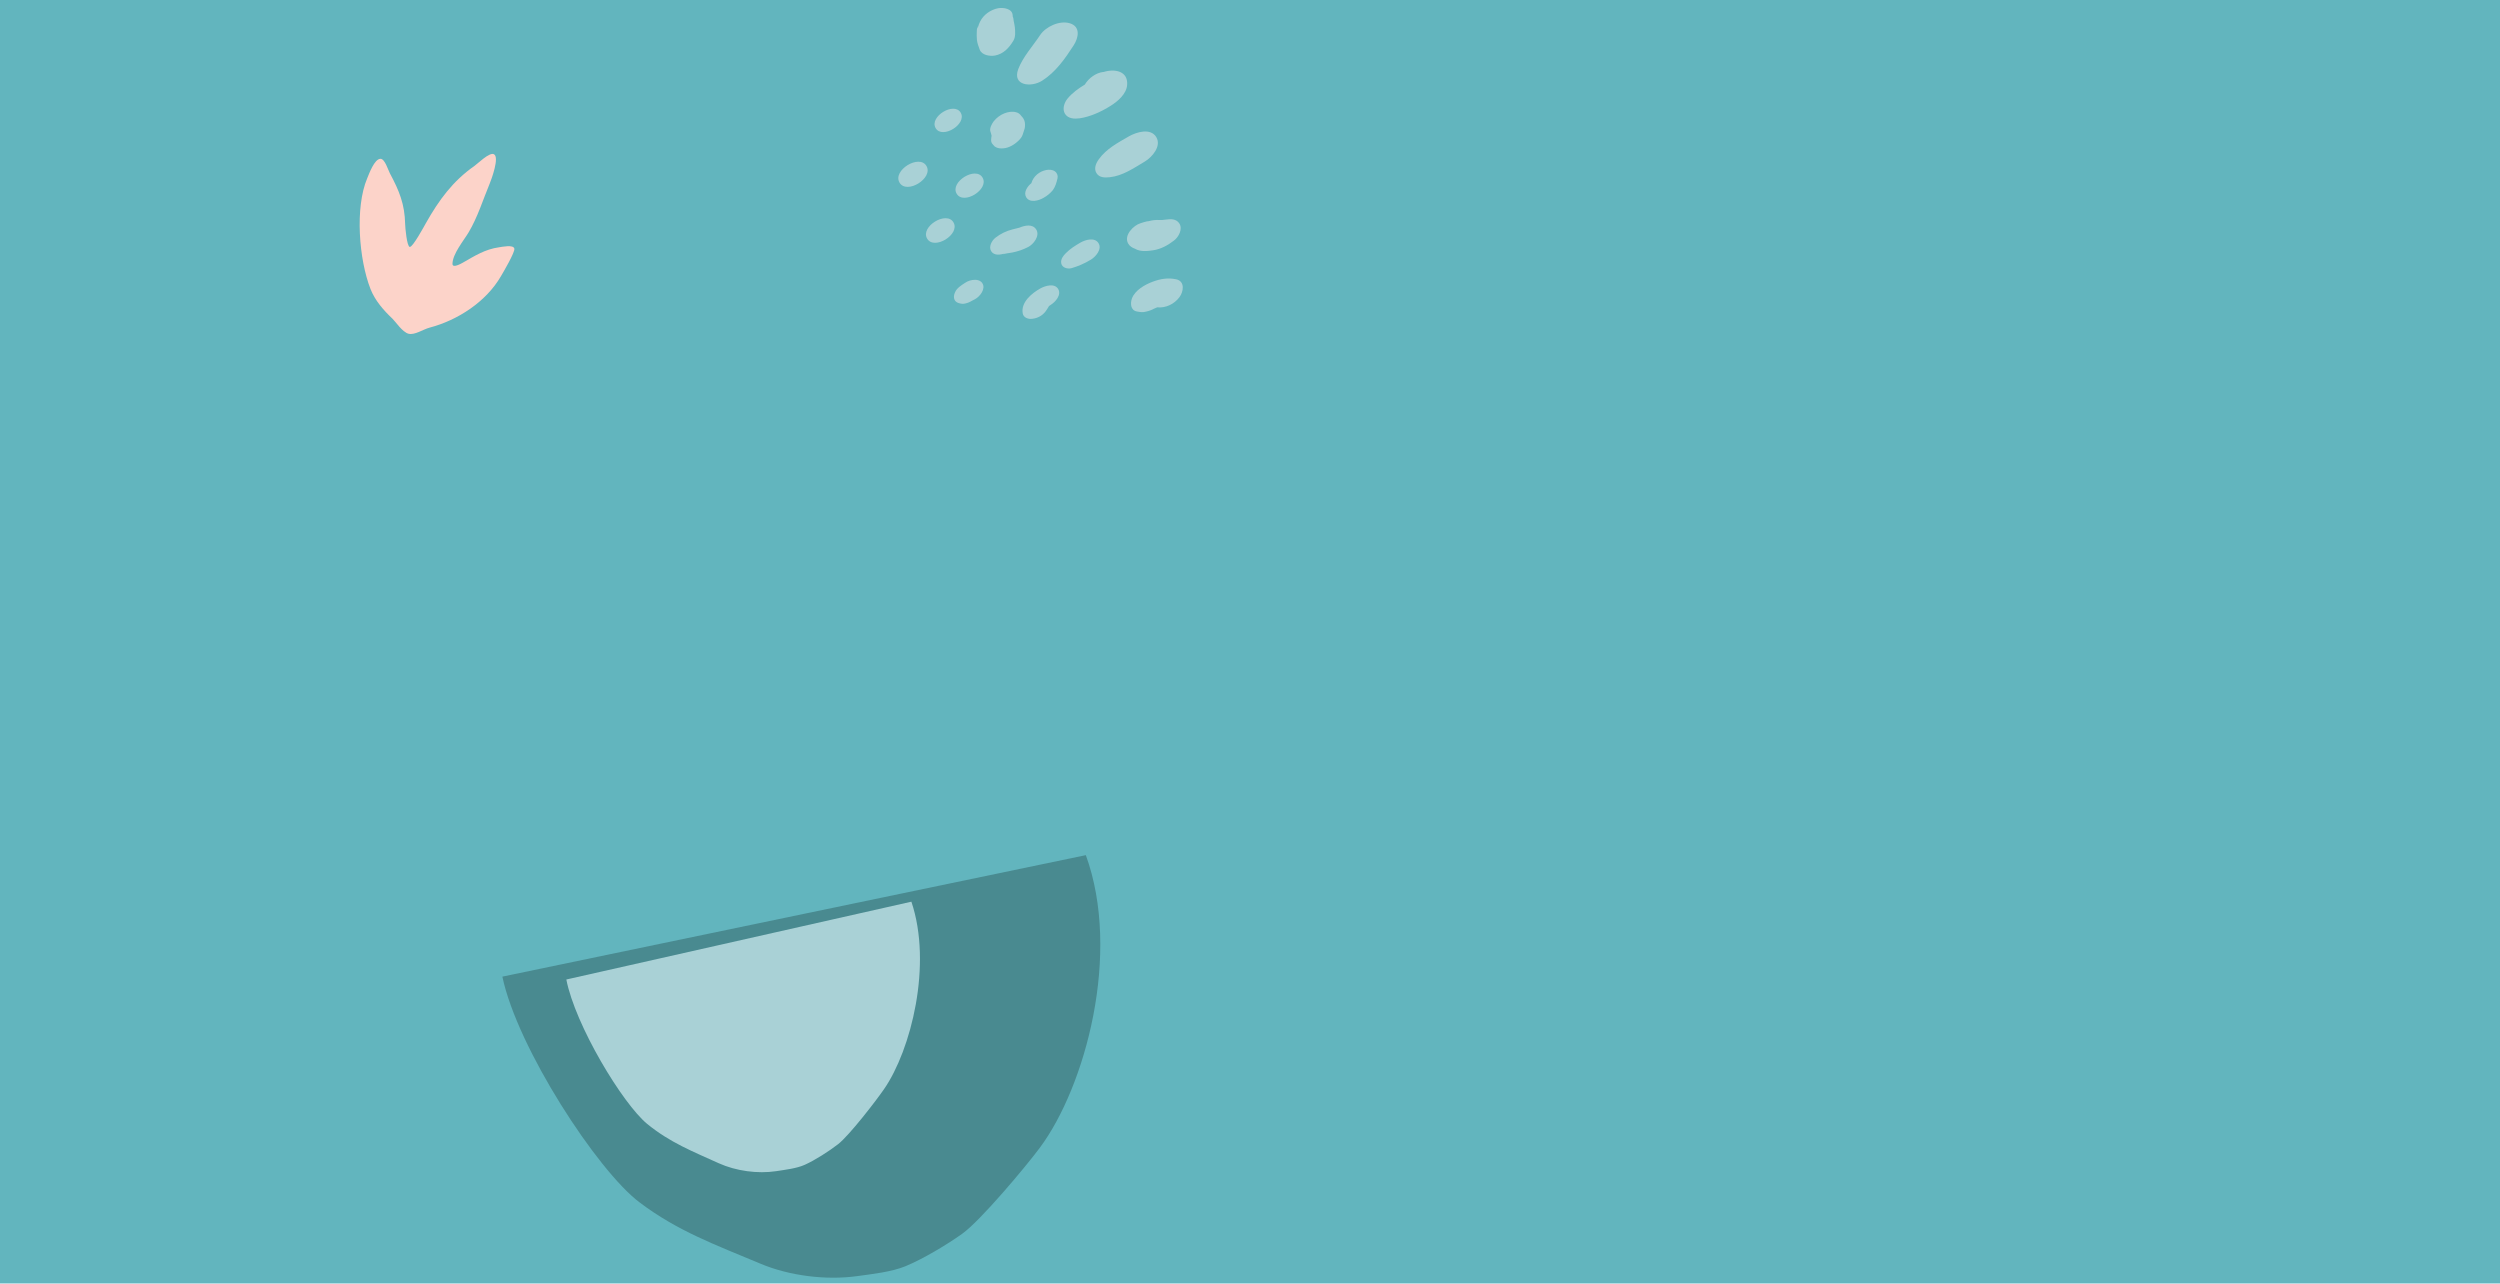 <?xml version="1.0" encoding="utf-8"?>
<!-- Generator: Adobe Illustrator 26.0.1, SVG Export Plug-In . SVG Version: 6.00 Build 0)  -->
<svg version="1.1" id="Layer_1" xmlns="http://www.w3.org/2000/svg" xmlns:xlink="http://www.w3.org/1999/xlink" x="0px" y="0px"
	 viewBox="0 0 2525 1296.4" style="enable-background:new 0 0 2525 1296.4;" xml:space="preserve">
<style type="text/css">
	.st0{fill:#62B5BE;}
	.st1{fill:#A9D1D6;}
	.st2{fill-rule:evenodd;clip-rule:evenodd;fill:#FCD3C9;}
	.st3{fill:#498A90;}
</style>
<g id="Layer_2_00000106146871457845141970000014441458185246872220_">
	<g id="Suajes">
		<rect y="-0.9" class="st0" width="2525" height="1297.2"/>
		<path class="st1" d="M1078.2,99.6c-3.3,4-5.5,10.5-2.6,15.3c3.2,5.1,9.6,5.3,14.9,4.6c10.8-1.6,22-6.8,31.2-12.6
			c7.1-4.4,16-11.9,16.7-21c1.2-14.2-12.6-16.7-23.7-13.2h-0.5c-7.2,0.8-14.8,6.3-18.5,12.7C1089.2,89.4,1083.3,93.5,1078.2,99.6z
			 M1105.9,79.9c0.7-0.5,1.3-1,2-1.5C1107.2,78.9,1106.6,79.4,1105.9,79.9L1105.9,79.9z M1105.2,80.3l-0.1,0.1
			C1108.7,77.6,1106.7,79.3,1105.2,80.3L1105.2,80.3z"/>
		<path class="st1" d="M1120.8,179c13-1.3,24.4-9.3,35.4-15.8c7.4-4.4,17.2-15.6,11.6-24.8c-5.8-9.4-19.9-5-27.4-0.8
			c-11.2,6.5-23,12.6-30.7,23.4c-2.8,3.9-5.1,9.3-2.3,13.8C1110.3,179.6,1116,179.5,1120.8,179z"/>
		<path class="st1" d="M1084.4,45.8c4.9-7.6,7.3-18.9-3.9-22.3c-10.3-3.1-24.3,3.3-30.1,12.1c-7.2,10.9-17.4,22-22,34.3
			c-6.2,16.8,13.2,18.5,24,11.7C1066.3,72.8,1075.6,59.4,1084.4,45.8z"/>
		<path class="st1" d="M1191.2,225.8c-3.1-5-9.3-4.9-14.5-3.7c0.1-0.1,0.1-0.1-0.2,0c5.2-0.9-0.3-0.2-2.6,0.1c-0.9,0-1.8,0-2.8,0
			c-3.7-0.2-7.4,0.2-11,1.2c-0.6,0.1-1.2,0.1-1.8,0.2c-2,0.4-4.2,1.2-6.2,1.8c-7.3,2.1-17.3,12.3-12.7,20.5c1.7,3,4.2,4.3,7.1,5.4
			c5.2,3.1,12.1,2.4,18.1,1.5c8-1.2,14.8-5,21.2-9.9C1190.5,239.3,1194.7,231.4,1191.2,225.8z"/>
		<path class="st1" d="M1032.8,136.3c0.6-1.7,1.2-3.5,1.7-5.2c0.4-1,0.6-2.1,0.7-3.2c0.2-3.1,0.1-5.4-1.6-8.2
			c-0.6-0.9-1.3-1.8-2.1-2.6c-1.2-1.8-3-3.2-5.1-3.7c-3.8-1.1-8.1-0.4-11.8,1c-4.3,1.7-8.1,4.5-11,8.2c-1.8,2.4-4.4,7-3.3,10.2
			c0.5,1.4,0.9,2.8,1.2,4.3c-0.4,3-1.2,6.2,1.1,8.6l2.1,2.3c1.9,1.3,4.2,1.9,6.5,1.9c5.9,0.2,11.5-2.6,15.9-6.4
			C1029.2,141.8,1031.9,139,1032.8,136.3z"/>
		<path class="st1" d="M1068.1,180.1c0.6-2.6-0.4-5.4-2.6-7c-2.5-1.8-5.8-1.9-8.7-1.4c-7,1.3-13.2,6.4-15.1,13.3
			c-4.2,3.4-8.2,9.4-5.2,14.3c3.7,6,12.8,3.3,17.5,0.5c3.6-2,6.8-4.6,9.4-7.8C1066,188.4,1067.1,184.3,1068.1,180.1z"/>
		<path class="st1" d="M1109.5,245.6c-3.9-6.3-13.4-3.4-18.4-0.5c-5.3,3.1-10.3,6.2-14.6,10.6c-2.6,2.6-5.3,6-4.7,10
			c0.7,4.7,6.3,6.2,10.3,5.2c6.9-2,13.5-4.9,19.6-8.6C1106.7,259.3,1113.3,251.7,1109.5,245.6z"/>
		<path class="st1" d="M1046.6,231.8c-3.7-5.9-11.5-4.2-17.1-1.8l0,0c0.4-0.2,0.2-0.1-0.5,0.1l0,0c-2.1,0.5-4.3,1-6.4,1.6
			c-6.3,1.6-12.1,4.4-17.2,8.4c-3.7,2.9-7.1,9.1-4.3,13.6c3,4.9,9.6,3.6,14.1,2.2c-4.9,1.5,0,0.4,1.2,0.1c2.1-0.4,4.2-0.6,6.2-1
			c5.5-1.1,10.8-2.9,15.8-5.5C1043.8,246.8,1050.6,238.2,1046.6,231.8z"/>
		<path class="st1" d="M992.4,179.4c-6.9-11.8-33.1,4.3-26.2,16.2S999.3,191.3,992.4,179.4z"/>
		<path class="st1" d="M970.3,113.8c-6.7-11.4-32,4.1-25.3,15.6S977,125.3,970.3,113.8z"/>
		<path class="st1" d="M963,224.6c-7-12-33.7,4.3-26.6,16.4S970.1,236.7,963,224.6z"/>
		<path class="st1" d="M992.2,286.1c-1.5-2.5-4.5-3.5-7.2-3.5c-3.7,0-7.3,1-10.3,3.1c-4,2.6-8.3,5.2-10.2,9.7
			c-1.1,2.5-1.6,5.4-0.1,7.9s4.3,3.1,7.1,3.5c1.9,0.3,5.1-0.6,6.8-1.3c1.3-0.5,2.6-1.3,3.9-2l1.2-0.6l1.5-0.8
			C989.7,299.5,995.8,291.8,992.2,286.1z"/>
		<path class="st1" d="M1059.5,309.1L1059.5,309.1L1059.5,309.1c0.5-0.4,1.1-0.8,1.6-1.1c4.8-2.9,11.3-10.2,7.6-16.2
			s-13-3.2-17.9-0.5c-8.6,4.8-19.7,13.8-17.9,25c0.6,3.9,4.3,5.7,7.9,5.8c6.1-0.1,11.8-2.9,15.4-7.8
			C1057.4,312.6,1058.5,310.9,1059.5,309.1z"/>
		<path class="st1" d="M935.7,167.6c-7.2-12.2-34.4,4.4-27.2,16.8S943,180,935.7,167.6z"/>
		<path class="st1" d="M1025,27.5c-0.2-2.2-0.8-4.3-1.2-6.4c-0.3-1.6-0.1-2.8-0.9-4.2c0-0.4-0.1-0.9-0.1-1.3
			c-0.2-7-9.6-8.2-14.6-7.3c-7.5,1.4-14.9,6.5-18.3,13.5c-0.4,0.9-0.8,1.8-1.2,2.7c-1.3,4.5-1.6,5.1-0.8,1.7
			c-0.8,1.5-1.3,3.1-1.3,4.8c-0.2,3.1-0.2,6.2,0.1,9.3c0.3,3.3,1.7,6.8,2.8,9.8c2.1,5.7,10.3,6.9,15.4,6c8.6-1.6,14.2-7.7,18.5-14.8
			C1025.9,37.4,1025.4,32,1025,27.5z"/>
		<path class="st1" d="M1168.8,310.4c8.6,0.9,17.2-3.3,22.4-10.2c4.2-5.5,5.9-16.1-3.2-18.1c-8.2-1.8-15.9-0.5-23.7,2.4
			c-8,3-17.8,8.5-21,16.8c-1.8,4.9-1.6,12.1,5,13.3c3.2,0.6,6.1,1.1,9.3,0.1c2.8-0.6,5.4-1.5,7.9-2.9
			C1166.7,311.3,1167.7,310.9,1168.8,310.4z"/>
		<path class="st2" d="M433.9,330.9c-6.7,1.8-15,7.7-21.2,6.2s-13.5-12.6-16.3-15.2c-9-8.5-17.6-18.3-22.2-30
			c-11.6-29.6-15.9-82.1-3.3-111.9c1.8-4.3,7.2-19.4,13.3-19.6c4.5-0.2,7.9,11.6,9.6,14.7c9.4,17.5,15,31.1,15.4,51.3
			c0,2.6,1.7,22.8,4.7,23c3.1,0.2,14.5-20.9,16.3-24.1c13.1-23.2,27.1-42.4,49.1-57.8c3.2-2.2,14.8-13.8,19.4-11.8
			c6.2,2.6-2.5,25.9-4.1,29.7c-6.8,16.4-12.2,34-21.3,49.3c-5,8.4-16.2,21.7-16.3,31.8c0,4.7,8.6-0.2,10.1-1
			c12.5-7.1,22.7-13.8,37.3-15.8c2.5-0.3,14.1-2.9,15.1,1.4c0.8,3.6-11.4,24.2-13.5,27.8C491,304.8,462.4,323.4,433.9,330.9
			L433.9,330.9z"/>
		<path class="st3" d="M507.4,986.4l589.3-122.7c36.1,99.2-0.5,233.9-46.6,295.7c-13.7,18.4-59.7,73.5-78.4,86.8
			c-15.7,11.2-39.4,25.3-57.2,32.7c-14.1,5.8-33.8,7.9-48.9,10c-31.4,4.3-68.4-0.3-97.6-12.6c-44.7-18.8-83.5-32.7-122.2-62
			C603.3,1182.3,522.4,1058.2,507.4,986.4z"/>
		<path class="st1" d="M572,989.3l348.5-78.6c21.4,63.5-0.3,149.8-27.6,189.3c-8.1,11.8-35.3,47-46.4,55.6
			c-9.3,7.2-23.3,16.2-33.8,20.9c-8.3,3.7-20,5-28.9,6.4c-18.6,2.8-40.5-0.2-57.8-8c-26.5-12-49.4-21-72.3-39.7
			C628.8,1114.7,580.9,1035.3,572,989.3z"/>
	</g>
</g>
</svg>
